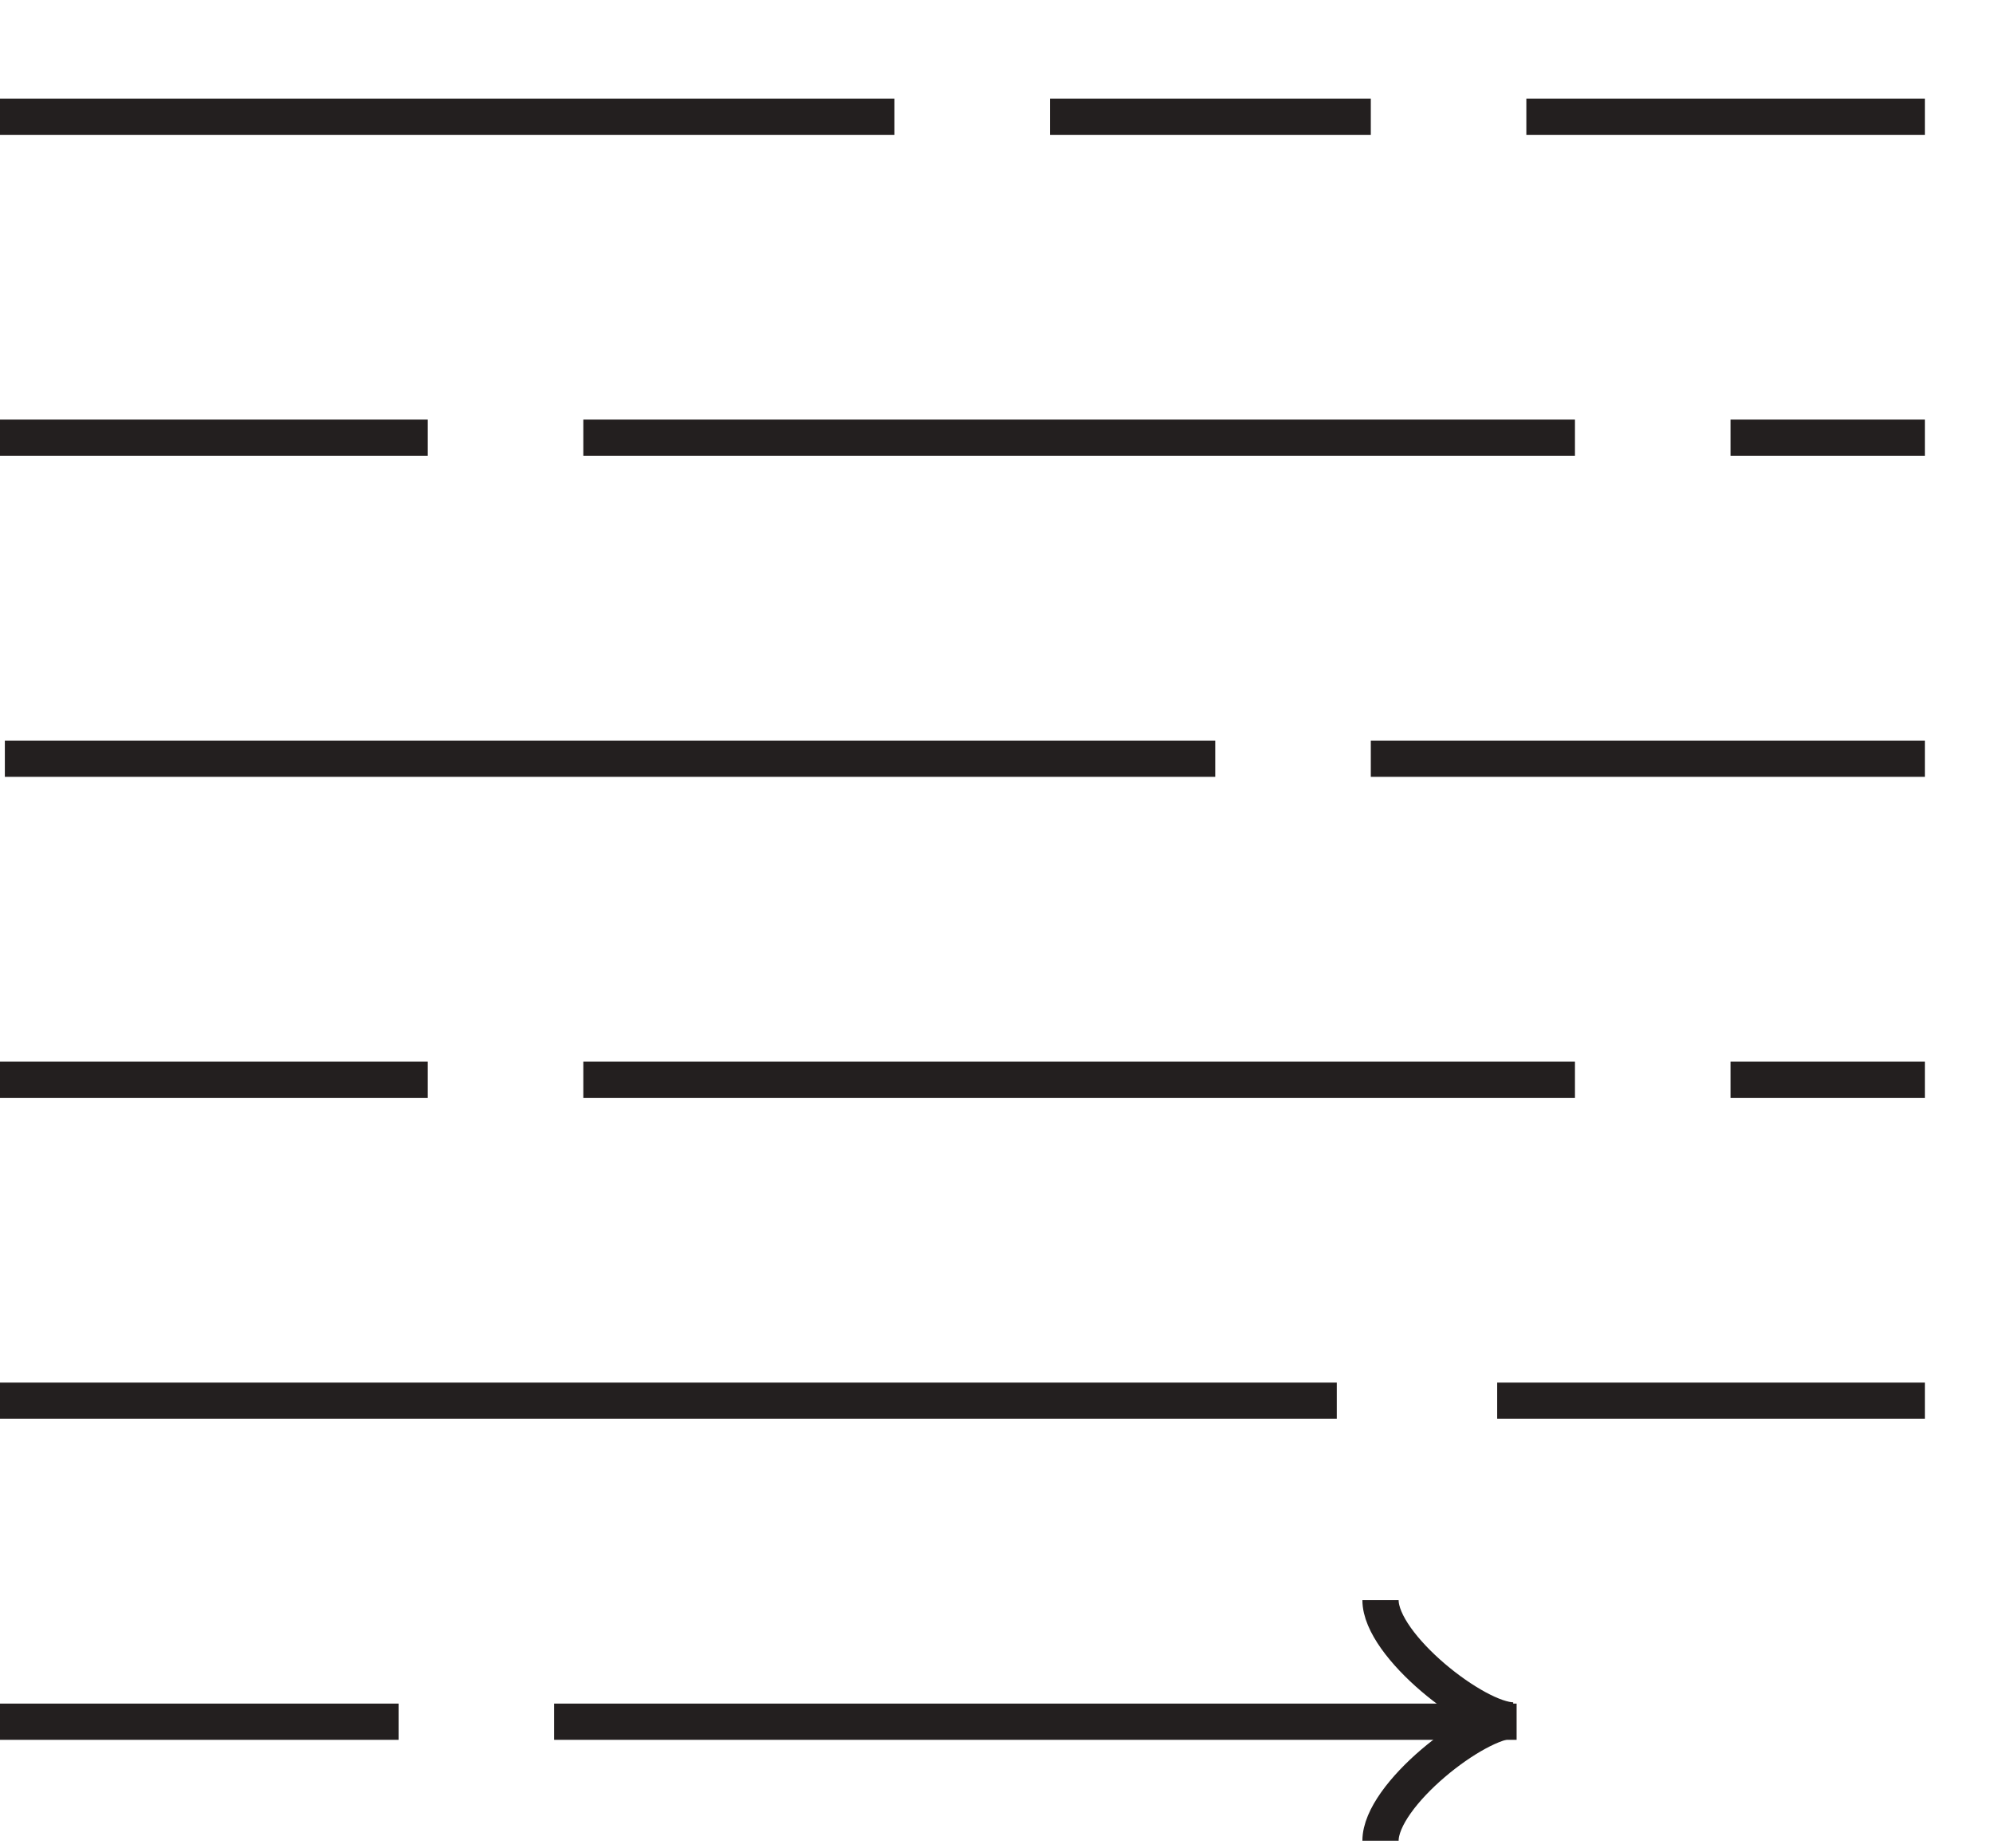 <?xml version="1.0" encoding="utf-8"?>
<svg xmlns="http://www.w3.org/2000/svg" fill="none" height="100%" overflow="visible" preserveAspectRatio="none" style="display: block;" viewBox="0 0 110 102" width="100%">
<g id="67afd376874ede07fa679bd3_doc 1">
<path d="M32.195 24.158H86.927" id="Vector" stroke="#231F1F" stroke-width="2"/>
<path d="M95.512 24.158H106.244" id="Vector_2" stroke="#231F1F" stroke-width="2"/>
<path d="M0 24.158H23.61" id="Vector_3" stroke="#231F1F" stroke-width="2"/>
<path d="M32.195 59.59H86.927" id="Vector_4" stroke="#231F1F" stroke-width="2"/>
<path d="M95.512 59.59H106.244" id="Vector_5" stroke="#231F1F" stroke-width="2"/>
<path d="M0 59.59H23.61" id="Vector_6" stroke="#231F1F" stroke-width="2"/>
<path d="M67.073 41.874L0.268 41.874" id="Vector_7" stroke="#231F1F" stroke-width="2"/>
<path d="M106.244 41.874H75.659" id="Vector_8" stroke="#231F1F" stroke-width="2"/>
<path d="M73.781 77.306H0" id="Vector_9" stroke="#231F1F" stroke-width="2"/>
<path d="M106.244 77.306H82.634" id="Vector_10" stroke="#231F1F" stroke-width="2"/>
<path d="M83.707 95.022H30.585" id="Vector_11" stroke="#231F1F" stroke-width="2"/>
<path d="M22 95.022H0" id="Vector_12" stroke="#231F1F" stroke-width="2"/>
<path d="M0 6.442H49.366" id="Vector_13" stroke="#231F1F" stroke-width="2"/>
<path d="M84.244 6.442H106.244" id="Vector_14" stroke="#231F1F" stroke-width="2"/>
<path d="M57.951 6.442H75.659" id="Vector_15" stroke="#231F1F" stroke-width="2"/>
<path d="M76.195 101.59C76.195 99.072 81.459 94.95 83.518 94.95C81.459 94.95 76.195 90.829 76.195 88.311" id="Vector_16" stroke="#231F1F" stroke-width="2"/>
</g>
</svg>